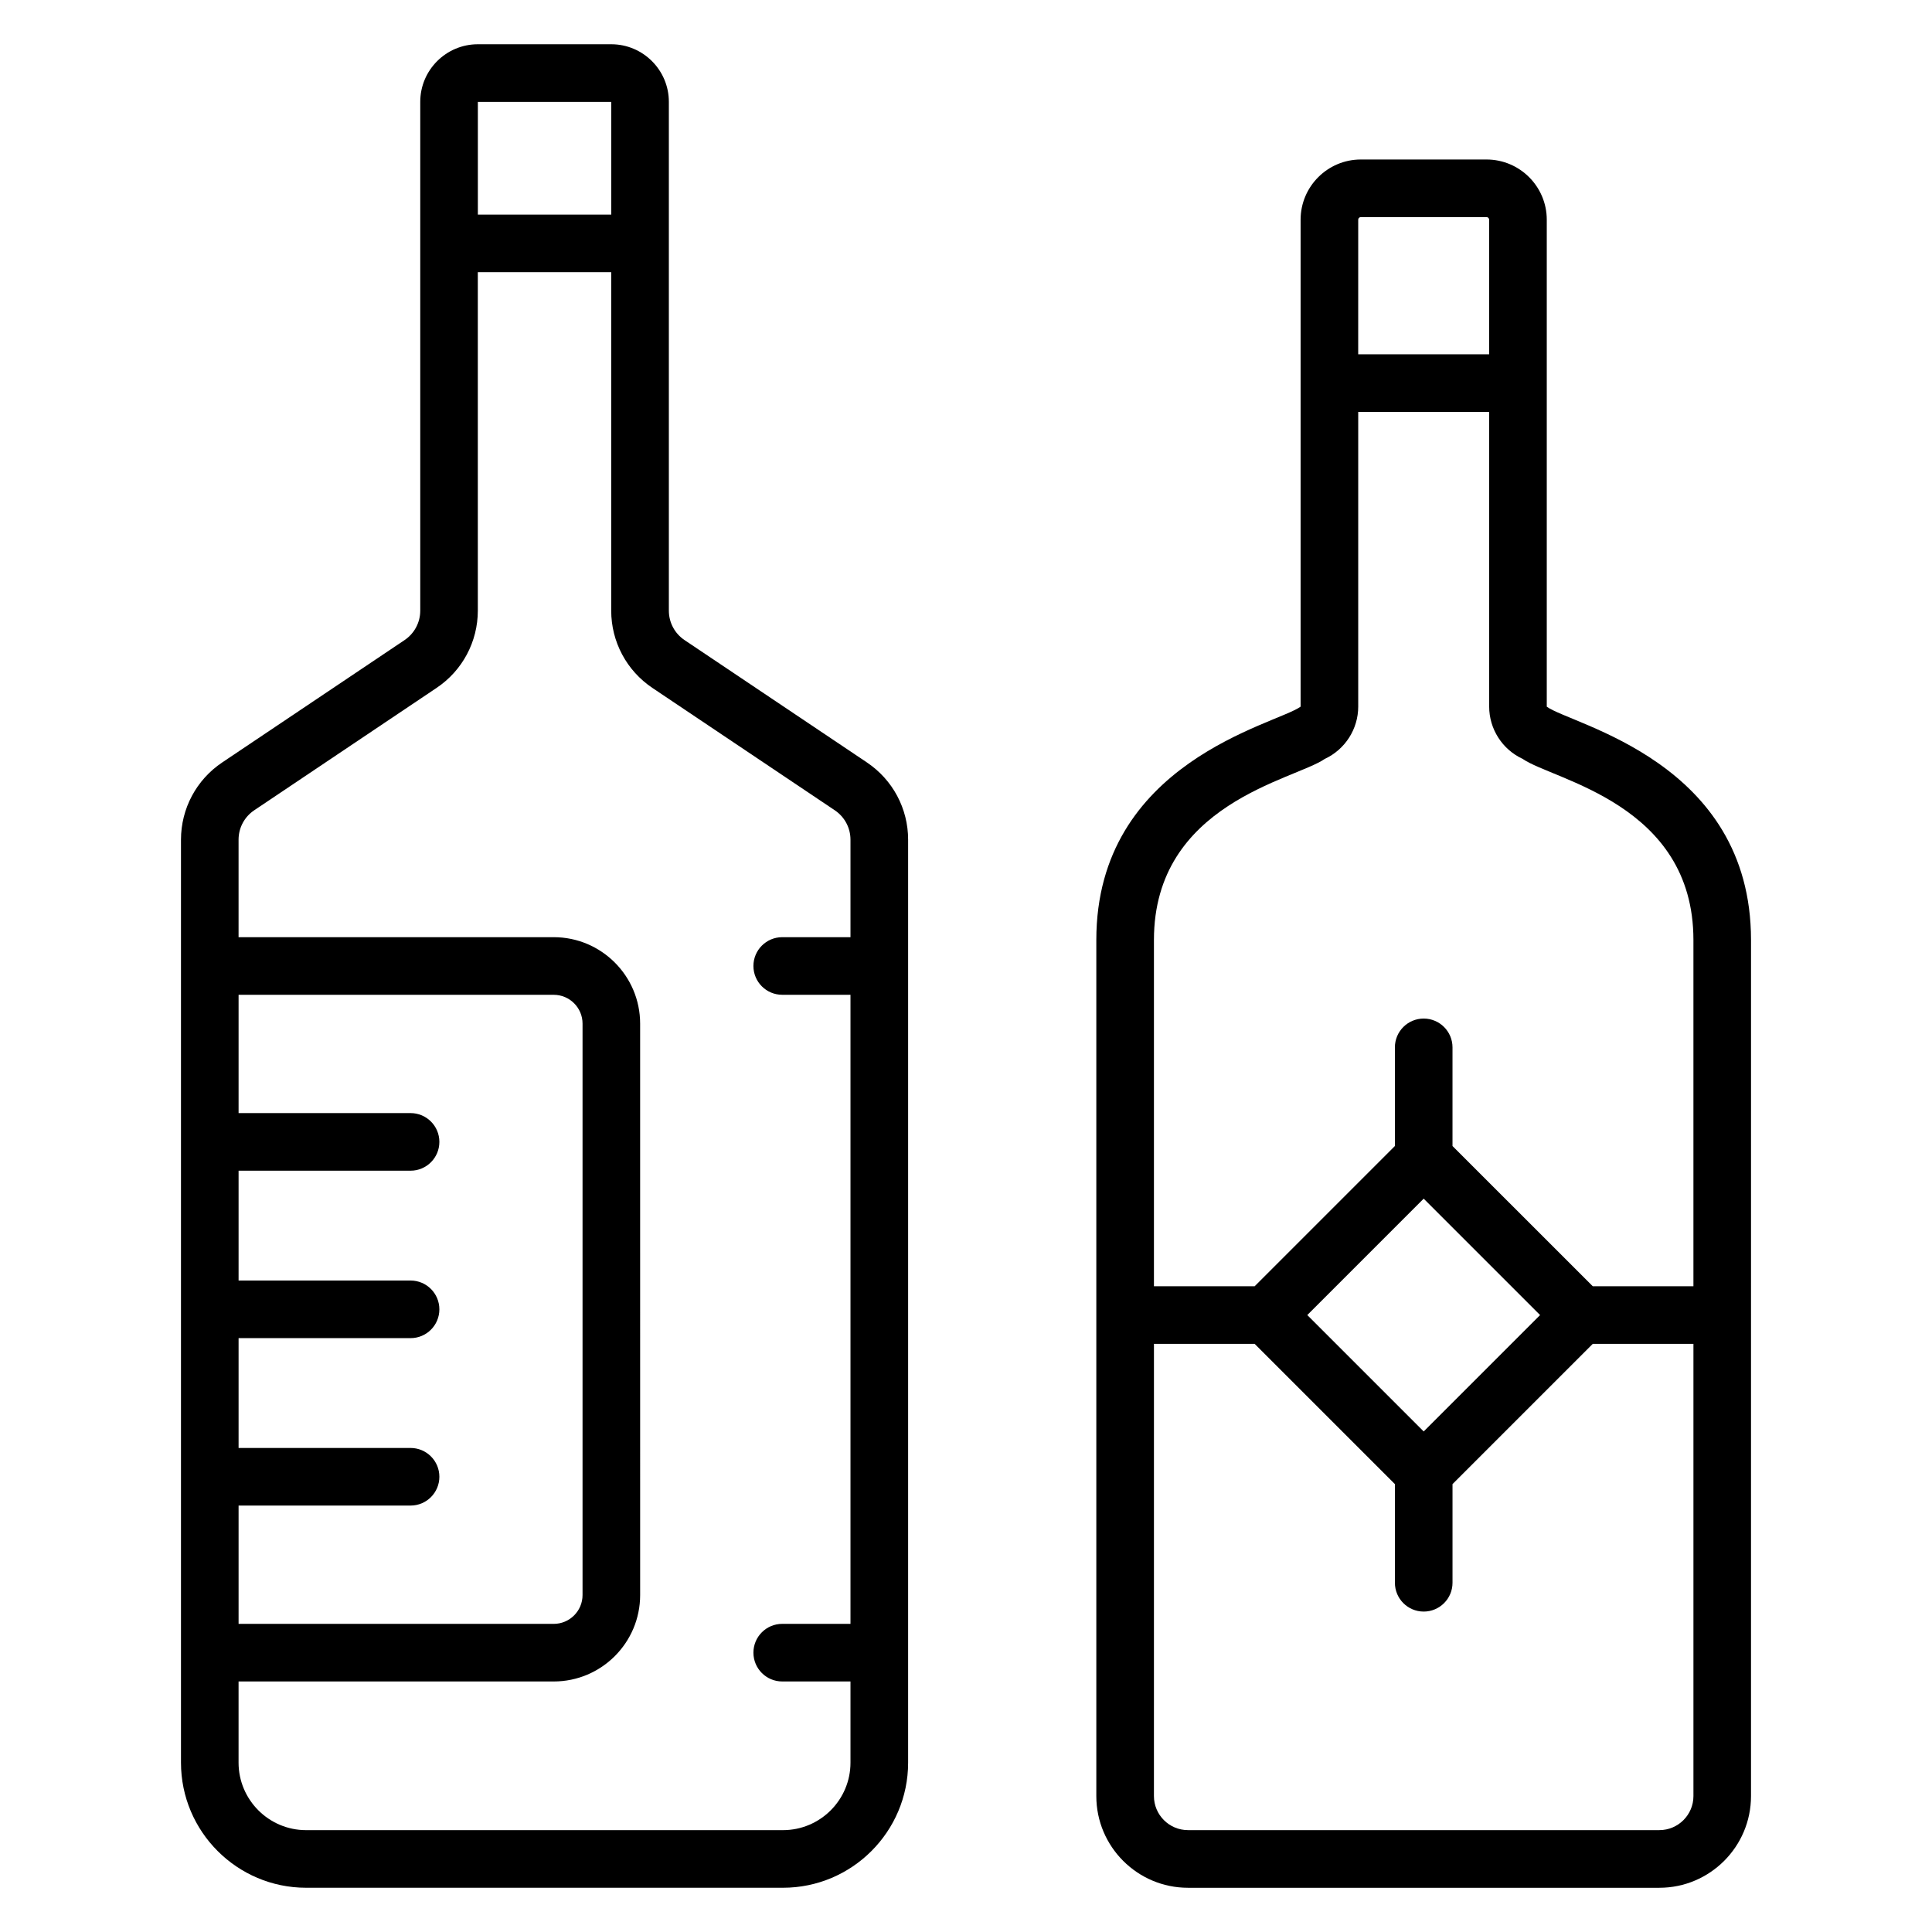 <?xml version="1.0" encoding="UTF-8"?>
<!-- Uploaded to: ICON Repo, www.iconrepo.com, Generator: ICON Repo Mixer Tools -->
<svg fill="#000000" width="800px" height="800px" version="1.1" viewBox="144 144 512 512" xmlns="http://www.w3.org/2000/svg">
 <g>
  <path d="m373.75 346.06-48.344-32.434c-2.602-1.75-4.152-4.656-4.152-7.793v-134.84c0-8.418-6.848-15.266-15.266-15.266h-35.352c-8.418 0-15.266 6.848-15.266 15.266v134.84c0 3.137-1.559 6.047-4.152 7.793l-48.336 32.434c-6.84 4.582-10.922 12.238-10.922 20.473v244.58c0 18.281 14.875 33.16 33.16 33.16h126.38c18.289 0 33.16-14.879 33.16-33.16v-244.58c0.008-8.23-4.078-15.887-10.91-20.469zm-67.762-175.06v29.863h-35.352v-29.863zm-98.762 371.99h45.578c4.215 0 7.633-3.418 7.633-7.633 0-4.215-3.418-7.633-7.633-7.633h-45.578v-29.105h45.578c4.215 0 7.633-3.418 7.633-7.633s-3.418-7.633-7.633-7.633l-45.578-0.004v-29.105h45.578c4.215 0 7.633-3.418 7.633-7.633s-3.418-7.633-7.633-7.633h-45.578v-31.344h83.52c4.207 0 7.633 3.426 7.633 7.633v151.44c0 4.207-3.426 7.633-7.633 7.633h-83.52zm144.27 86.016h-126.38c-9.863 0-17.895-8.031-17.895-17.895v-21.504h83.52c12.625 0 22.902-10.273 22.902-22.902l-0.004-151.44c0-12.625-10.273-22.902-22.902-22.902h-83.516v-25.84c0-3.137 1.551-6.047 4.152-7.793l48.344-32.441c6.832-4.586 10.91-12.242 10.91-20.473l-0.004-89.691h35.352v89.707c0 8.238 4.082 15.887 10.914 20.473l48.344 32.434c2.602 1.75 4.152 4.656 4.152 7.793v25.832h-18.09c-4.215 0-7.633 3.418-7.633 7.633s3.418 7.633 7.633 7.633h18.09v166.71h-18.09c-4.215 0-7.633 3.418-7.633 7.633s3.418 7.633 7.633 7.633h18.09v21.504c0.008 9.867-8.02 17.898-17.891 17.898z"/>
  <path d="m553.91 331.27v-129.04c0-8.801-7.16-15.961-15.965-15.961h-33.312c-8.801 0-15.961 7.16-15.961 15.961v129.04c-6.512 4.746-54.137 14.566-54.137 61.84v226.88c0 13.391 10.902 24.289 24.289 24.289h124.92c13.391 0 24.289-10.902 24.289-24.289l0.004-226.87c0-47.344-47.48-56.992-54.129-61.84zm-49.277-129.74h33.312c0.383 0 0.695 0.312 0.695 0.695v35.672h-34.703l0.004-35.672c0-0.383 0.305-0.695 0.691-0.695zm-9.562 143.59c5.391-2.488 8.871-7.93 8.871-13.855v-78.105h34.703v78.098c0 5.93 3.481 11.367 8.871 13.855 8.082 5.633 45.258 11.801 45.258 47.984v91.77h-26.68l-37.168-37.16v-26.145c0-4.215-3.418-7.633-7.633-7.633s-7.633 3.418-7.633 7.633v26.145l-37.168 37.168h-26.688v-91.77c0-36.227 37.273-42.418 45.266-47.984zm26.219 178.23-30.848-30.848 30.848-30.848 30.848 30.848zm62.457 105.65h-124.92c-4.977 0-9.023-4.047-9.023-9.023l0.004-119.84h26.688l37.168 37.168v26.145c0 4.215 3.418 7.633 7.633 7.633s7.633-3.418 7.633-7.633v-26.145l37.168-37.168h26.68v119.84c-0.004 4.977-4.047 9.023-9.027 9.023z"/>
 </g>
</svg>
